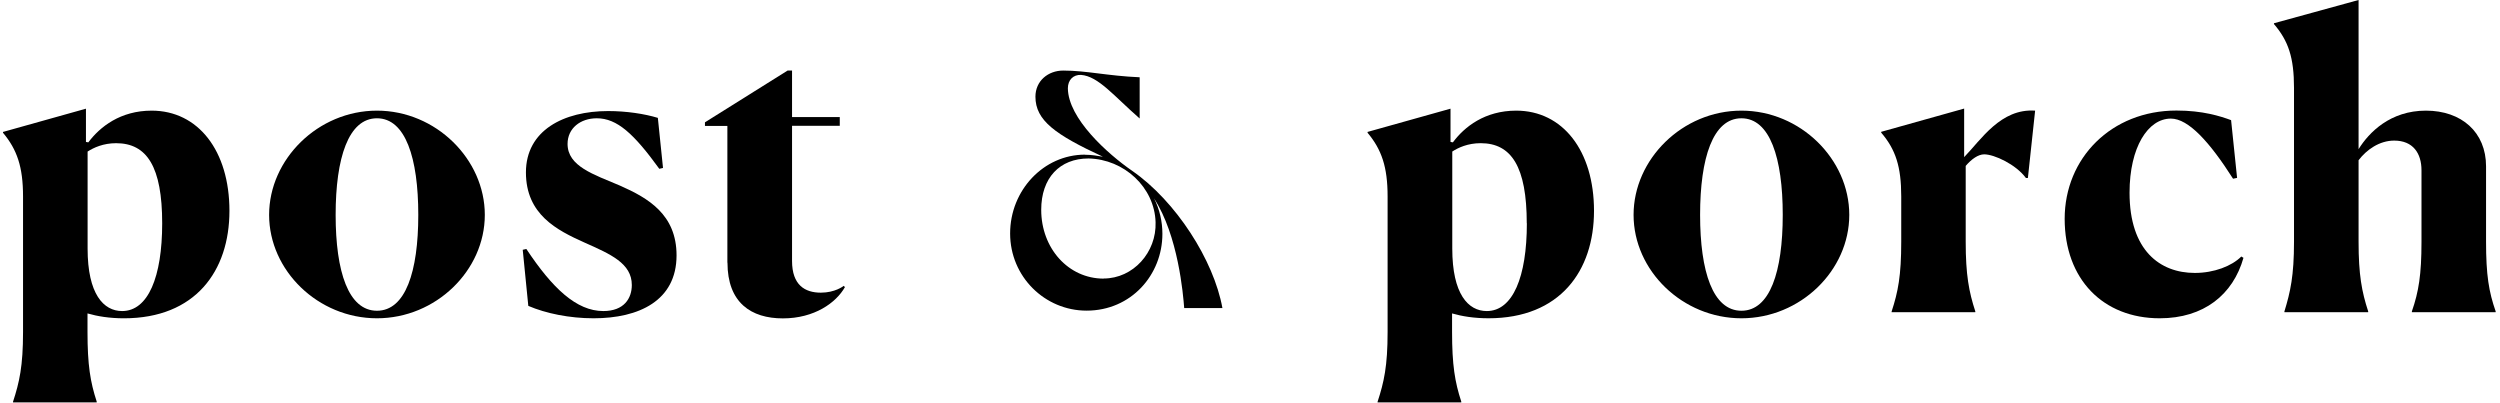 <svg xmlns="http://www.w3.org/2000/svg" fill="none" viewBox="0 0 242 39" height="39" width="242">
<g clip-path="url(#clip0_1506_12853)">
<path fill="black" d="M1.26 38.971V38.891C1.88 36.99 2.23 35.441 2.23 32.141V19.02C2.23 16.151 1.65 14.48 0.29 12.851V12.771L8.32 10.521V13.741L8.55 13.78C9.68 12.271 11.66 10.71 14.68 10.71C19.18 10.71 22.21 14.591 22.21 20.41C22.21 26.23 18.91 30.811 12 30.811C10.6 30.811 9.44 30.62 8.47 30.34V32.12C8.47 35.34 8.74 36.971 9.36 38.87V38.95H1.26V38.971ZM15.7 21.62C15.7 16.151 14.23 13.861 11.24 13.861C10 13.861 9.07 14.29 8.48 14.671V24.061C8.48 28.48 10.03 30.11 11.82 30.11C14.34 30.11 15.7 26.811 15.7 21.61V21.62Z"></path>
<path fill="black" d="M26.05 20.8C26.05 15.41 30.79 10.71 36.49 10.71C42.19 10.71 46.93 15.41 46.93 20.8C46.93 26.19 42.19 30.81 36.49 30.81C30.79 30.81 26.05 26.19 26.05 20.8ZM40.49 20.8C40.49 15.29 39.25 11.45 36.49 11.45C33.73 11.45 32.49 15.29 32.49 20.8C32.49 26.31 33.73 30.08 36.49 30.08C39.25 30.08 40.49 26.31 40.49 20.8Z"></path>
<path fill="black" d="M64.17 16.26L63.82 16.34C61.37 12.96 59.74 11.45 57.77 11.45C56.18 11.45 54.94 12.42 54.94 13.93C54.94 16.1 57.46 16.88 60.02 17.97C62.74 19.17 65.49 20.76 65.49 24.72C65.49 29.11 61.84 30.81 57.46 30.81C55.13 30.81 52.84 30.34 51.14 29.61L50.6 24.18L50.95 24.1C53.47 27.9 55.8 30.11 58.4 30.11C60.42 30.11 61.16 28.87 61.16 27.59C61.16 25.49 59.1 24.6 56.58 23.48C53.9 22.28 50.91 20.76 50.91 16.69C50.91 12.62 54.56 10.75 58.87 10.75C60.65 10.75 62.4 11.02 63.68 11.41L64.18 16.26H64.17Z"></path>
<path fill="black" d="M70.41 25.42V12.19H68.24V11.84L76.24 6.83H76.67V11.33H81.29V12.18H76.67V25.26C76.67 27.59 77.91 28.33 79.46 28.33C80.82 28.33 81.63 27.71 81.67 27.67L81.79 27.79C80.94 29.3 78.84 30.82 75.78 30.82C72.72 30.82 70.42 29.31 70.42 25.43L70.41 25.42Z"></path>
<path fill="black" d="M133.35 38.969V38.889C133.97 36.989 134.32 35.44 134.32 32.139V19.02C134.32 16.149 133.74 14.479 132.38 12.85V12.77L140.41 10.52V13.739L140.64 13.78C141.76 12.27 143.74 10.71 146.77 10.71C151.27 10.71 154.3 14.589 154.3 20.41C154.3 26.23 151 30.809 144.09 30.809C142.69 30.809 141.53 30.619 140.56 30.34V32.12C140.56 35.34 140.83 36.969 141.45 38.87V38.95H133.34L133.35 38.969ZM147.79 21.619C147.79 16.149 146.31 13.86 143.33 13.86C142.09 13.86 141.16 14.29 140.58 14.669V24.059C140.58 28.48 142.13 30.11 143.92 30.11C146.44 30.11 147.8 26.809 147.8 21.61L147.79 21.619Z"></path>
<path fill="black" d="M158.13 20.8C158.13 15.41 162.86 10.71 168.57 10.71C174.28 10.71 179.01 15.41 179.01 20.8C179.01 26.19 174.28 30.81 168.57 30.81C162.86 30.81 158.13 26.19 158.13 20.8ZM172.57 20.8C172.57 15.29 171.33 11.45 168.57 11.45C165.81 11.45 164.57 15.29 164.57 20.8C164.57 26.31 165.81 30.08 168.57 30.08C171.33 30.08 172.57 26.31 172.57 20.8Z"></path>
<path fill="black" d="M183.11 30.23V30.15C183.73 28.25 184.04 26.7 184.04 23.4V19.01C184.04 16.14 183.5 14.47 182.1 12.84V12.76L190.13 10.51V15.21C191.76 13.54 193.66 10.48 197 10.71L196.3 17.23H196.11C195.14 15.91 193.04 14.94 192.07 14.94C191.49 14.94 190.83 15.41 190.28 16.06V23.39C190.28 26.61 190.59 28.24 191.21 30.14V30.22H183.1L183.11 30.23Z"></path>
<path fill="black" d="M217.17 24.95C216.16 28.52 213.33 30.81 209.06 30.81C203.59 30.81 199.86 27.04 199.86 21.18C199.86 15.32 204.36 10.7 210.69 10.7C213.21 10.7 214.92 11.24 215.97 11.63L216.55 17.22L216.16 17.3C213.91 13.77 211.85 11.48 210.14 11.48C207.93 11.48 206.14 14.24 206.14 18.66C206.14 24.25 209.09 26.42 212.46 26.42C214.32 26.42 216.03 25.76 216.96 24.83L217.15 24.95H217.17Z"></path>
<path fill="black" d="M221.13 30.23V30.15C221.71 28.25 222.06 26.7 222.06 23.4V8.5C222.06 5.59 221.52 3.96 220.12 2.33V2.25L228.31 0V14.44C229.32 12.81 231.38 10.71 234.83 10.71C238.28 10.71 240.65 12.8 240.65 16.1V23.39C240.65 26.65 240.92 28.24 241.58 30.14V30.22H233.47V30.14C234.13 28.24 234.4 26.57 234.4 23.43V16.48C234.4 14.85 233.59 13.61 231.76 13.61C230.32 13.61 229.08 14.5 228.31 15.51V23.39C228.31 26.61 228.62 28.24 229.24 30.14V30.22H221.13V30.23Z"></path>
<path fill="black" d="M105.04 14.98C105.69 14.98 106.21 15.08 106.76 15.17C102.15 13.03 100.23 11.66 100.23 9.36C100.23 7.83 101.46 6.83 102.92 6.83C105.16 6.83 107.24 7.35 110.32 7.48V11.47C107.82 9.29 106.33 7.38 104.64 7.25C103.89 7.22 103.37 7.74 103.37 8.55C103.4 11.47 107.2 14.88 109.6 16.54C113.82 19.46 117.49 25.18 118.33 29.82H114.63C114.53 28.49 114.05 22.81 111.71 19.2C112.26 20.27 112.52 21.47 112.52 22.64C112.52 26.6 109.5 30.07 105.18 30.07C101.15 30.07 97.78 26.79 97.78 22.6C97.78 18.41 101.03 14.97 105.02 14.97L105.04 14.98ZM106.83 26.96C109.69 26.96 111.96 24.43 111.86 21.51C111.76 18.13 108.81 15.41 105.37 15.34C102.58 15.34 100.79 17.22 100.79 20.31C100.79 24.04 103.42 26.97 106.83 26.97V26.96Z"></path>
</g>
<defs>
<clipPath id="clip0_1506_12853">
<rect transform="translate(0.29)" fill="white" height="38.97" width="241.29"></rect>
</clipPath>
</defs>
</svg>

